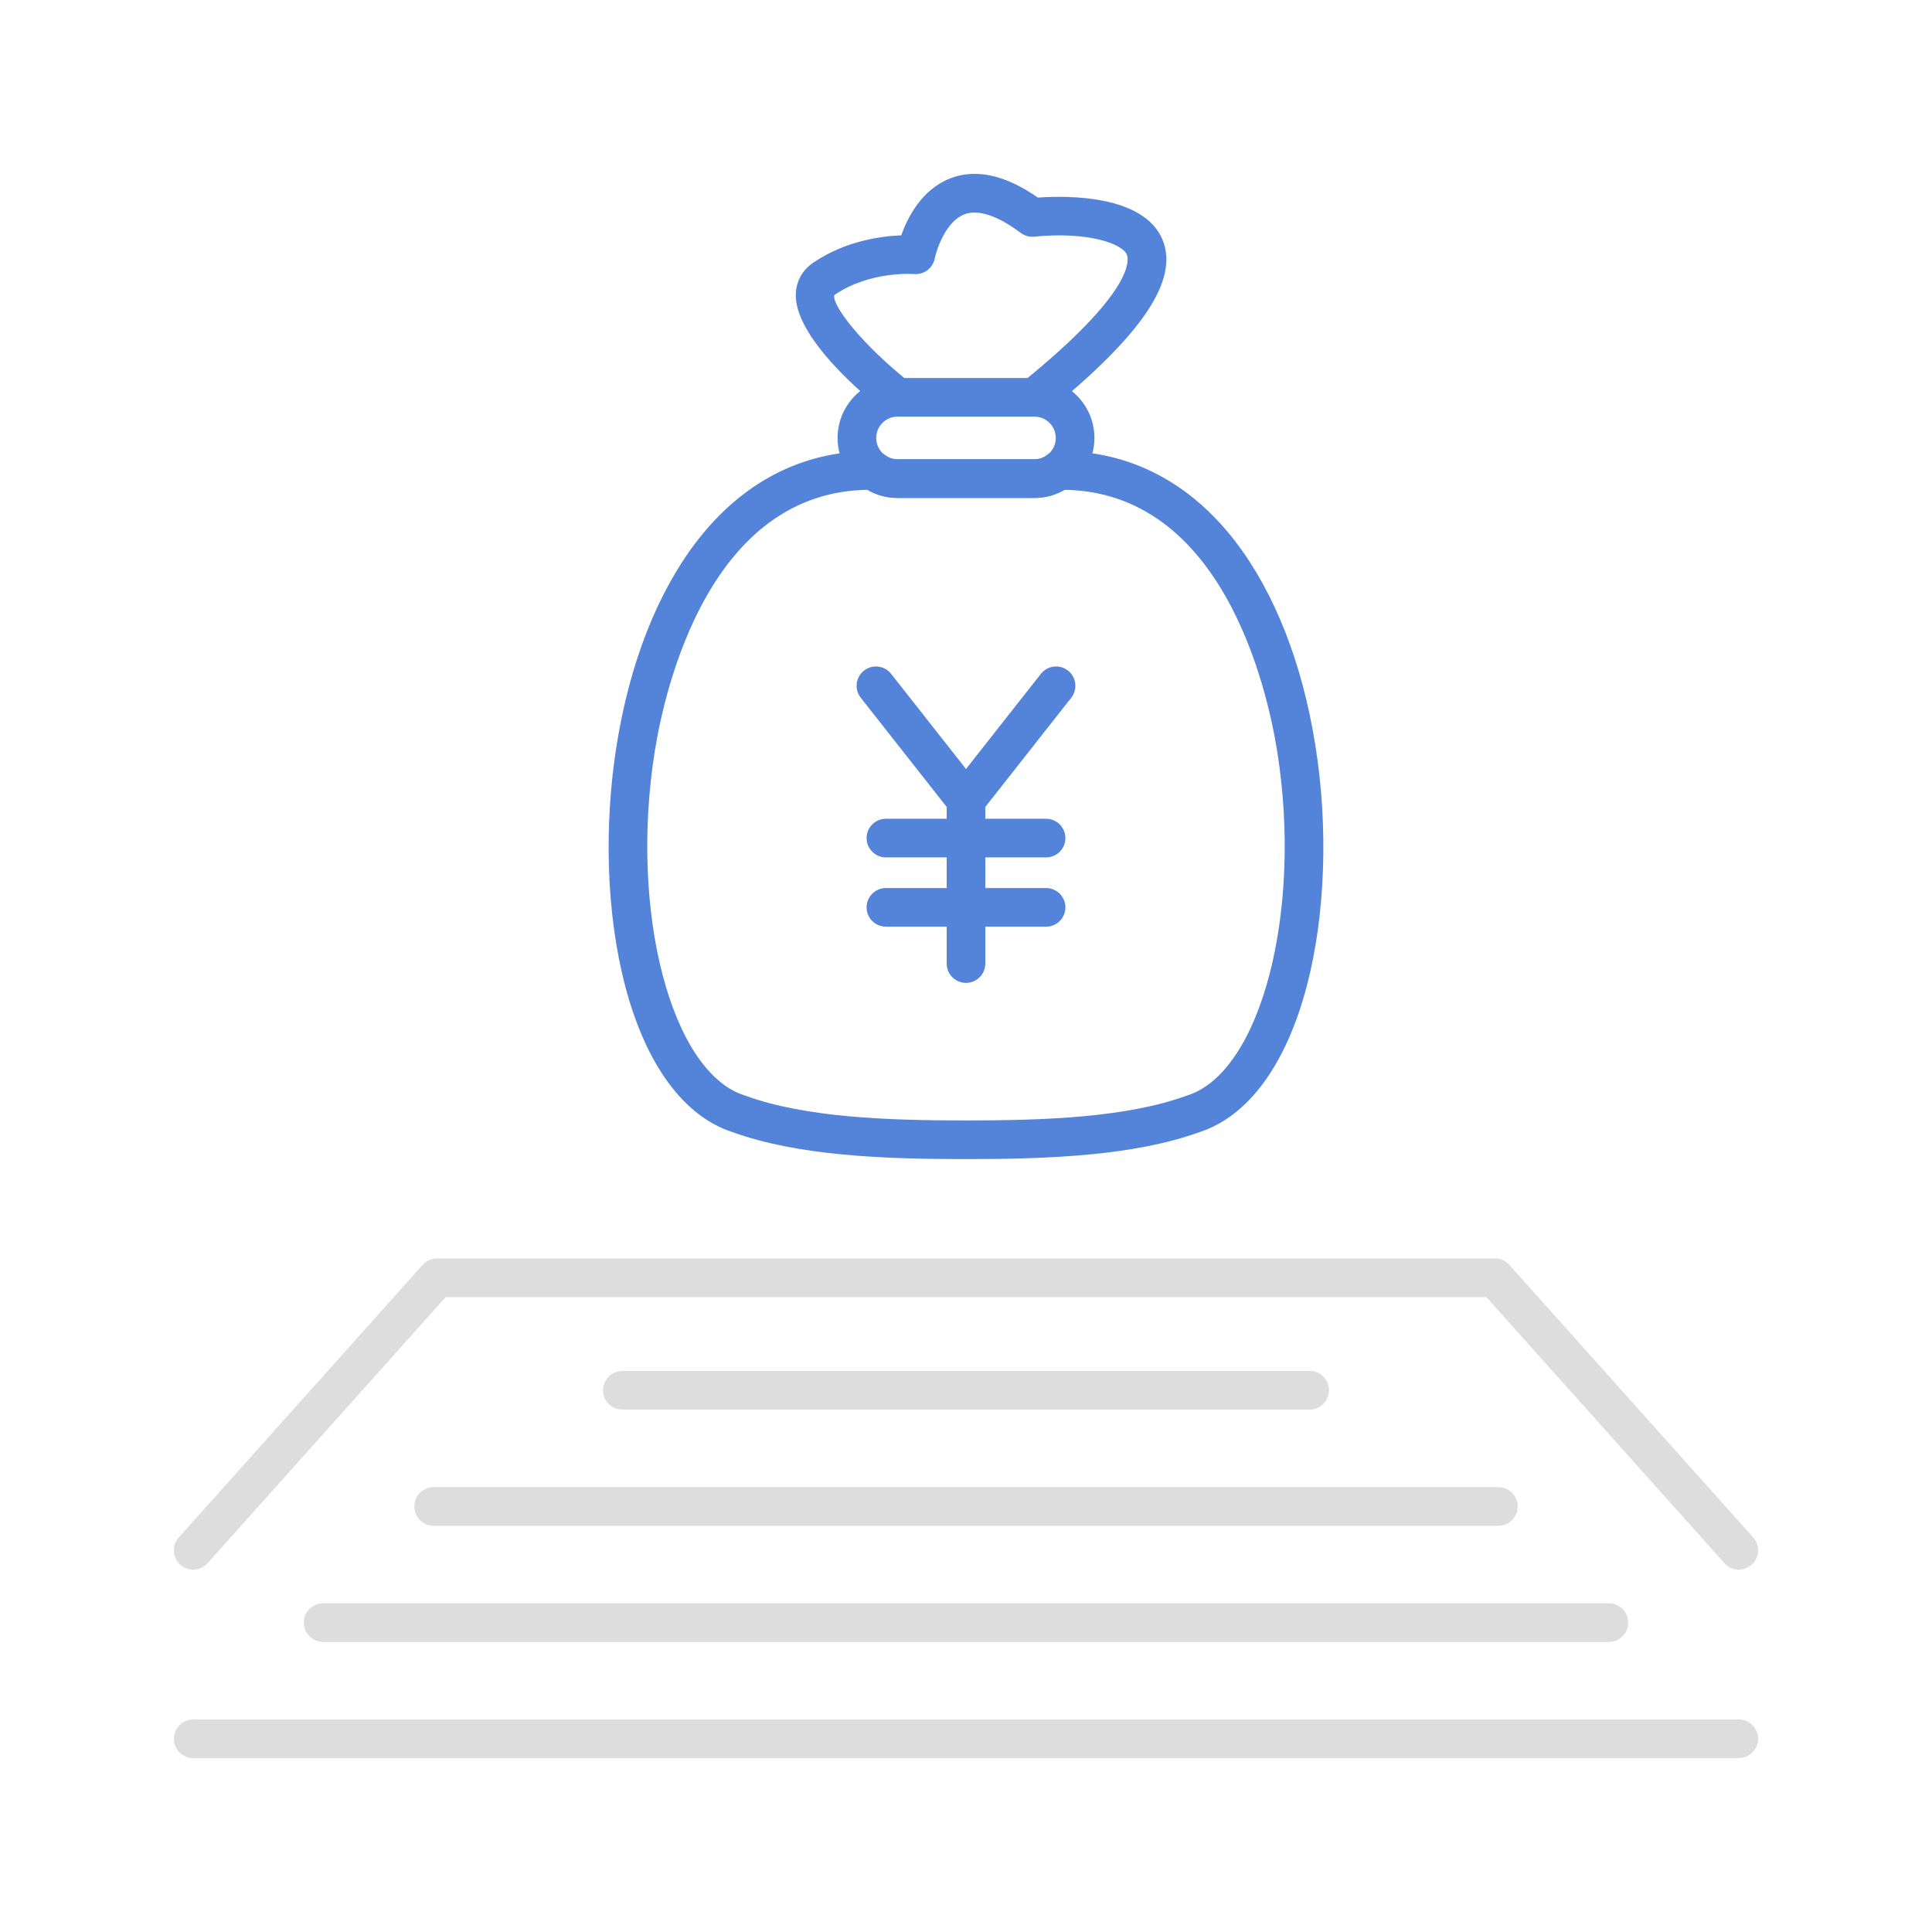 <?xml version="1.0" encoding="UTF-8"?>
<svg id="ol" xmlns="http://www.w3.org/2000/svg" width="400" height="400" viewBox="0 0 400 400">
  <path d="M360.001,324.973c-1.098,0-2.191-.45-2.982-1.333l-49.295-55.097H92.276l-49.295,55.097c-1.474,1.646-4.003,1.785-5.648.314-1.646-1.474-1.787-4.002-.314-5.648l50.488-56.43c.759-.849,1.844-1.333,2.981-1.333h219.023c1.138,0,2.223.484,2.981,1.333l50.488,56.43c1.473,1.646,1.332,4.175-.314,5.648-.763.683-1.716,1.019-2.666,1.019Z" fill="#ddd"/>
  <path d="M271.15,291.842h-142.301c-2.209,0-4-1.791-4-4s1.791-4,4-4h142.301c2.209,0,4,1.791,4,4s-1.791,4-4,4Z" fill="#ddd"/>
  <path d="M310.22,315.895H89.78c-2.209,0-4-1.791-4-4s1.791-4,4-4h220.439c2.209,0,4,1.791,4,4s-1.791,4-4,4Z" fill="#ddd"/>
  <path d="M333.098,339.947H66.902c-2.209,0-4-1.791-4-4s1.791-4,4-4h266.195c2.209,0,4,1.791,4,4s-1.791,4-4,4Z" fill="#ddd"/>
  <path d="M360,364H40c-2.209,0-4-1.791-4-4s1.791-4,4-4h320c2.209,0,4,1.791,4,4s-1.791,4-4,4Z" fill="#ddd"/>
  <g>
    <g>
      <path d="M200,239.978c-17.094,0-34.773-.676-48.305-5.573-10.107-3.228-18.021-14.013-22.291-30.382-3.82-14.648-4.449-32.806-1.725-49.815,2.709-16.914,8.4-31.432,16.46-41.982,9.412-12.322,21.888-18.821,36.106-18.821.198,0,.396.002.596.004,2.209.028,3.977,1.842,3.949,4.051-.028,2.209-1.851,3.931-4.051,3.949-.171-.003-.348-.004-.518-.004-33.384,0-42.605,41.342-44.644,54.068-5.318,33.205,3.375,66.536,18.604,71.329.056.018.11.036.166.057,12.377,4.5,29.255,5.12,45.65,5.12s33.273-.62,45.65-5.12c.056-.021.11-.039.166-.057,15.229-4.793,23.923-38.124,18.604-71.329-2.038-12.726-11.265-54.068-44.644-54.068-.172,0-.344.001-.518.004h-.052c-2.186,0-3.971-1.758-3.999-3.949-.027-2.209,1.74-4.022,3.949-4.051.198-.002.398-.004.596-.004,14.221,0,26.693,6.499,36.106,18.821,8.06,10.551,13.751,25.068,16.46,41.982,2.725,17.01,2.096,35.167-1.725,49.815-4.271,16.369-12.184,27.154-22.291,30.382-13.531,4.897-31.211,5.573-48.305,5.573Z" fill="#5384d9"/>
      <path d="M214.173,103.092h-28.346c-2.695,0-5.266-.858-7.435-2.483-1.768-1.324-2.127-3.831-.803-5.6,1.324-1.768,3.831-2.127,5.6-.803.539.404,1.435.886,2.638.886h28.346c1.203,0,2.099-.481,2.638-.886,1.768-1.325,4.275-.966,5.6.803s.965,4.275-.803,5.6c-2.169,1.625-4.739,2.483-7.435,2.483Z" fill="#5384d9"/>
      <path d="M214.173,103.092h-28.346c-6.847,0-12.416-5.569-12.416-12.416s5.569-12.417,12.416-12.417h28.346c6.847,0,12.416,5.57,12.416,12.417s-5.569,12.416-12.416,12.416ZM185.827,86.259c-2.435,0-4.416,1.981-4.416,4.417,0,2.435,1.981,4.416,4.416,4.416h28.346c2.435,0,4.416-1.981,4.416-4.416,0-2.436-1.981-4.417-4.416-4.417h-28.346Z" fill="#5384d9"/>
      <path d="M214.176,86.259c-1.166,0-2.321-.507-3.111-1.483-1.391-1.717-1.126-4.235.592-5.625,23.217-18.798,22.099-25.325,21.639-26.442-.933-2.269-8.111-4.818-19.156-3.709-1.003.099-2.002-.178-2.804-.779-3.342-2.506-8.08-5.21-11.654-3.852-3.801,1.44-5.733,7.111-6.158,9.175-.409,1.993-2.247,3.373-4.283,3.192-.076-.004-9.053-.695-16.35,4.249-.118.08-.156.127-.157.128-.539,2.187,6.122,10.569,15.567,18.002,1.735,1.366,2.036,3.881.671,5.617-1.366,1.735-3.881,2.036-5.615.672-4.442-3.491-18.912-15.581-18.594-24.556.094-2.656,1.387-4.96,3.641-6.486,6.622-4.487,14.009-5.476,18.195-5.637,1.319-3.736,4.257-9.542,10.201-11.82,5.288-2.023,11.363-.677,18.076,4.004,5.918-.423,21.941-.646,25.815,8.748,3.434,8.326-4.192,19.674-24.001,35.711-.74.6-1.63.892-2.514.892Z" fill="#5384d9"/>
    </g>
    <g>
      <path d="M200,203.494c-2.209,0-4-1.791-4-4v-33.812c0-2.209,1.791-4,4-4s4,1.791,4,4v33.812c0,2.209-1.791,4-4,4Z" fill="#5384d9"/>
      <path d="M200.003,169.682c-1.185,0-2.357-.523-3.146-1.526l-18.646-23.694c-1.366-1.736-1.066-4.251.67-5.617,1.738-1.367,4.253-1.065,5.617.67l18.646,23.694c1.366,1.736,1.066,4.251-.67,5.617-.733.577-1.605.856-2.471.856Z" fill="#5384d9"/>
      <path d="M199.997,169.682c-.865,0-1.737-.279-2.471-.856-1.736-1.366-2.036-3.881-.67-5.617l18.646-23.694c1.365-1.736,3.879-2.038,5.617-.67,1.736,1.366,2.036,3.881.67,5.617l-18.646,23.694c-.789,1.003-1.962,1.526-3.146,1.526Z" fill="#5384d9"/>
      <path d="M216.58,177.517h-33.16c-2.209,0-4-1.791-4-4s1.791-4,4-4h33.16c2.209,0,4,1.791,4,4s-1.791,4-4,4Z" fill="#5384d9"/>
      <path d="M216.58,191.859h-33.16c-2.209,0-4-1.791-4-4s1.791-4,4-4h33.16c2.209,0,4,1.791,4,4s-1.791,4-4,4Z" fill="#5384d9"/>
    </g>
  </g>
</svg>